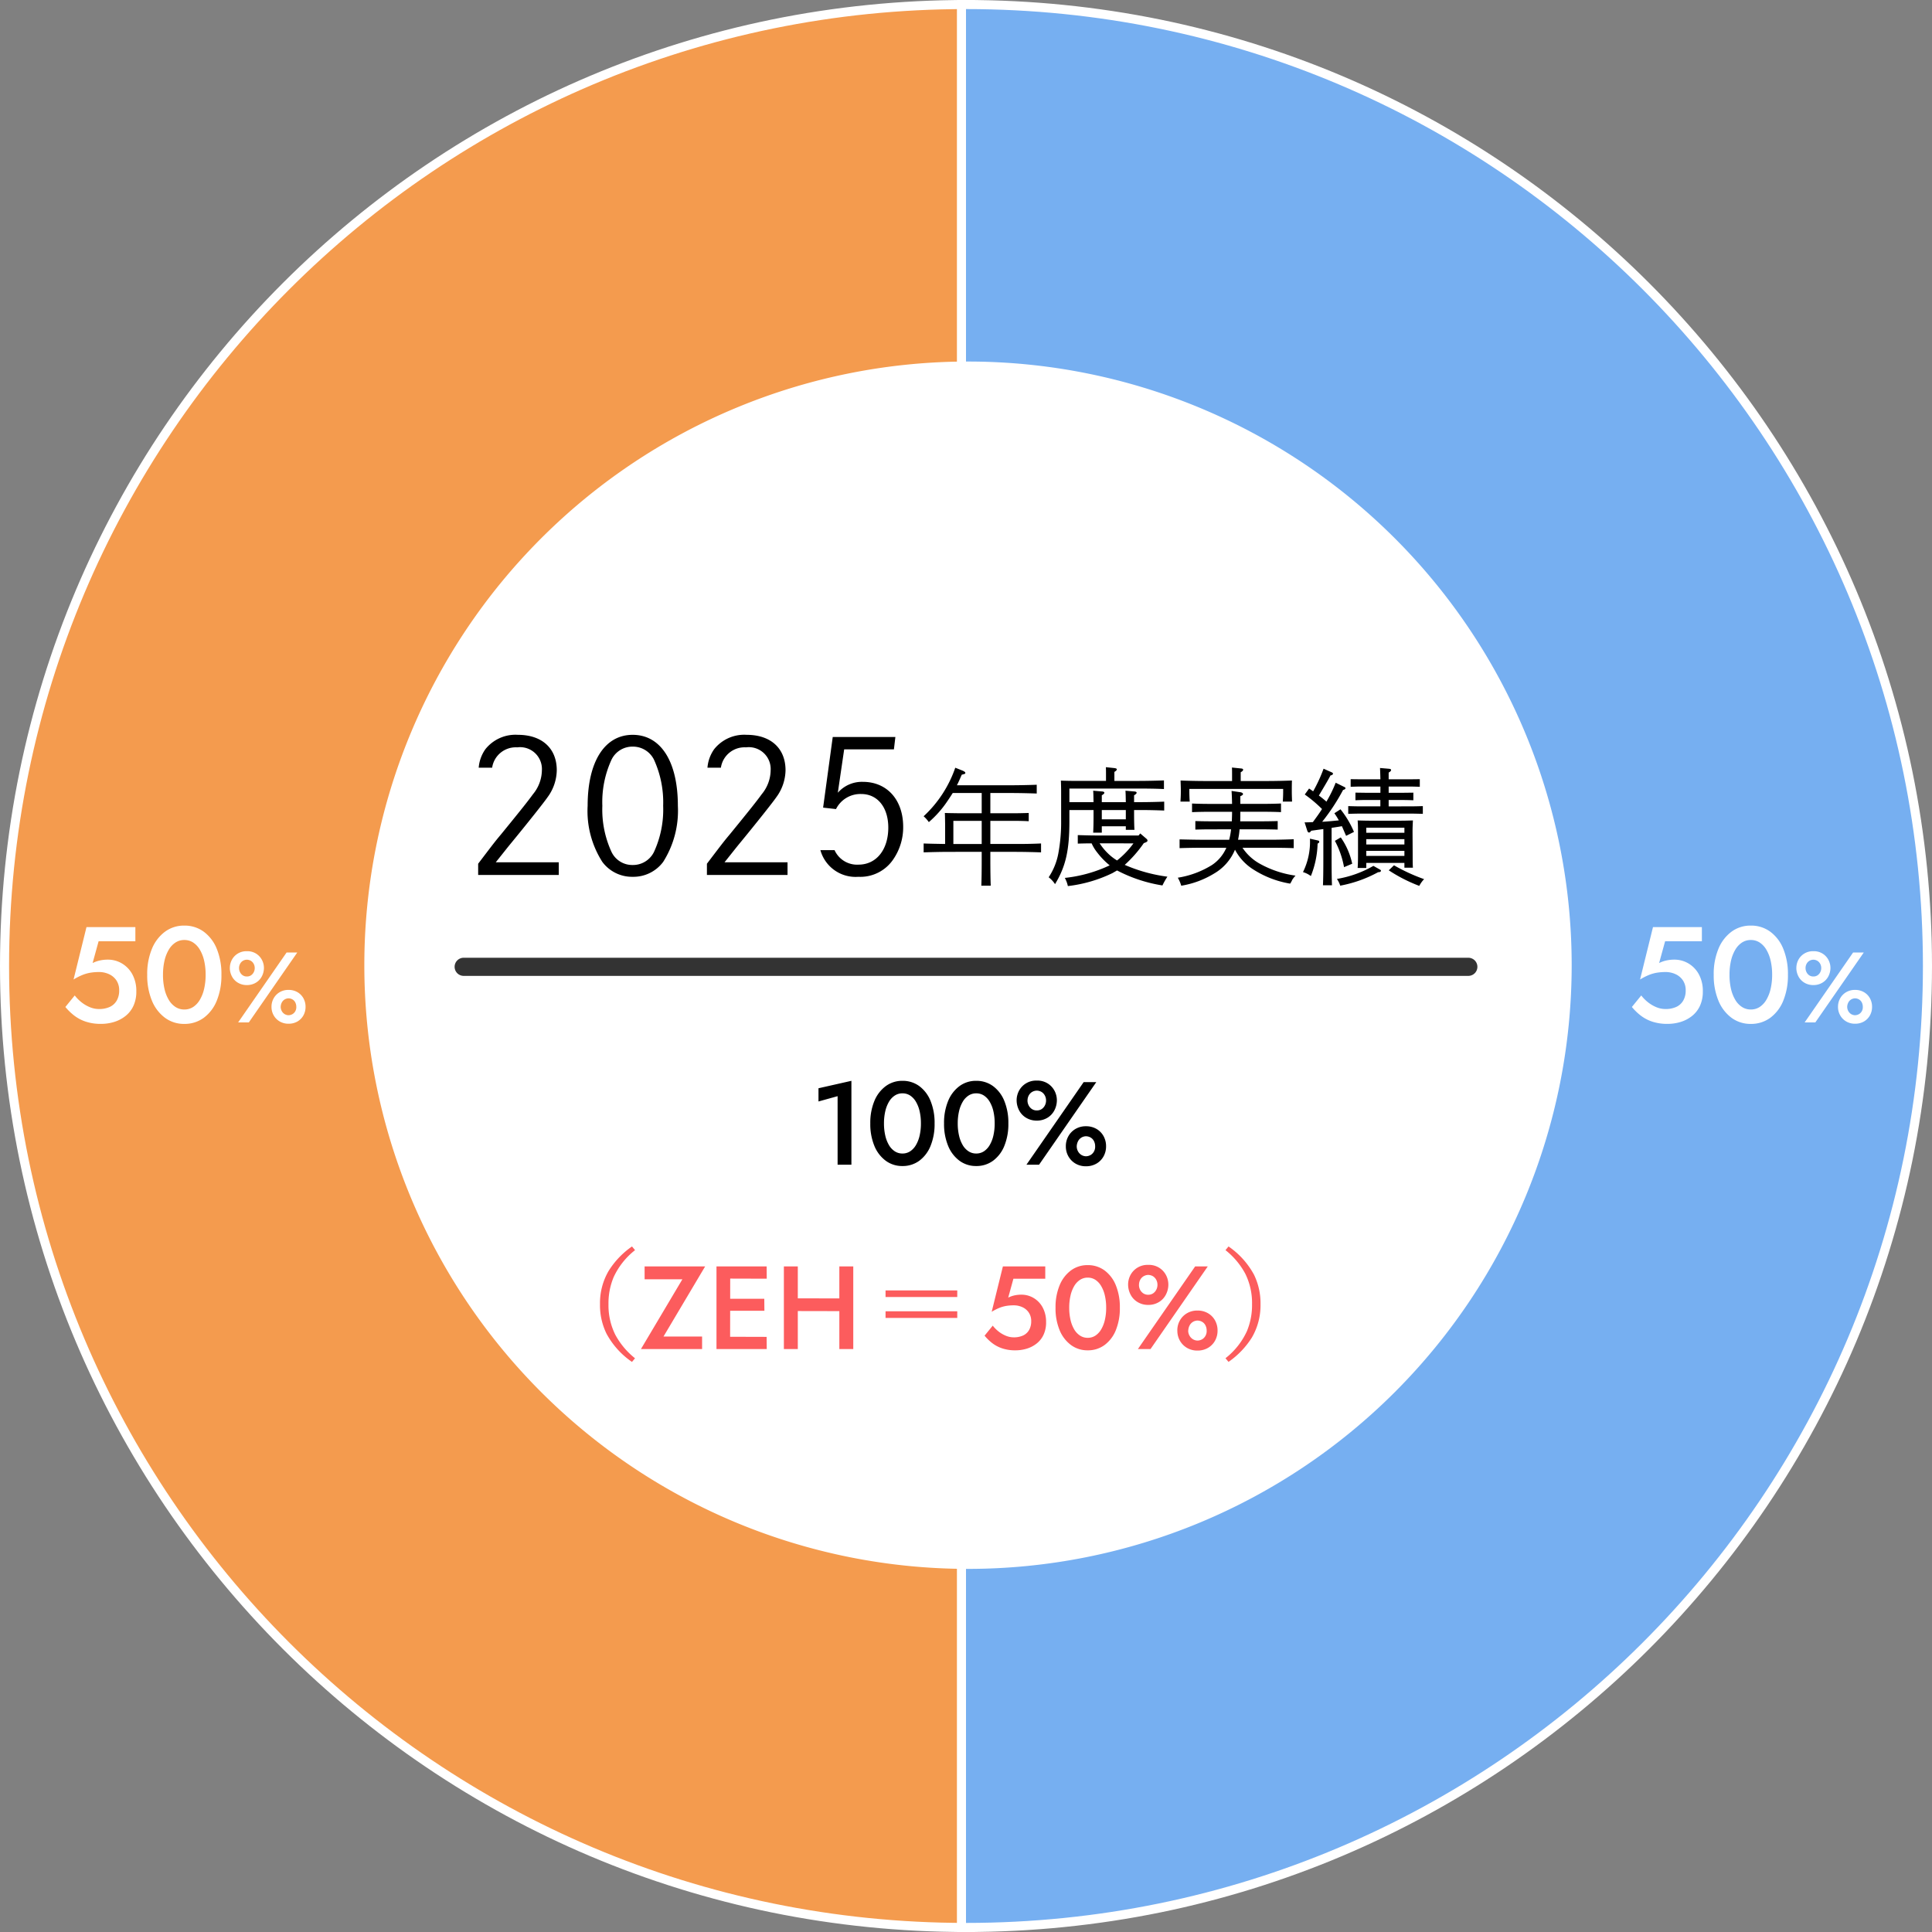 <svg xmlns="http://www.w3.org/2000/svg" width="212.826" height="212.825" viewBox="0 0 212.826 212.825">
  <rect x="0" y="0" width="212.826" height="212.825" fill="#808080" stroke="none"/>
  <g id="graph_kizon_2025" transform="translate(6388.175 4655.95)">
    <g id="パス_18512" data-name="パス 18512" transform="translate(-7377.721 -6448.897)" fill="#f49b4e">
      <path d="M 1096.459 2005.273 L 1095.959 2005.273 C 1088.773 2005.273 1081.592 2004.549 1074.614 2003.121 C 1067.814 2001.729 1061.125 1999.653 1054.733 1996.949 C 1048.457 1994.295 1042.404 1991.009 1036.742 1987.184 C 1031.134 1983.395 1025.86 1979.044 1021.067 1974.251 C 1016.275 1969.459 1011.923 1964.185 1008.135 1958.577 C 1004.309 1952.915 1001.024 1946.862 998.369 1940.586 C 995.666 1934.194 993.589 1927.505 992.198 1920.704 C 990.77 1913.727 990.046 1906.546 990.046 1899.36 C 990.046 1892.174 990.77 1884.993 992.198 1878.016 C 993.589 1871.215 995.666 1864.526 998.369 1858.134 C 1001.024 1851.858 1004.309 1845.805 1008.135 1840.143 C 1011.923 1834.535 1016.275 1829.261 1021.067 1824.469 C 1025.86 1819.676 1031.134 1815.325 1036.742 1811.536 C 1042.404 1807.711 1048.457 1804.425 1054.733 1801.771 C 1061.125 1799.067 1067.814 1796.991 1074.614 1795.599 C 1081.592 1794.171 1088.773 1793.447 1095.959 1793.447 L 1096.459 1793.447 L 1096.459 1793.947 L 1096.459 1899.36 L 1096.459 2004.773 L 1096.459 2005.273 Z" stroke="none"/>
      <path d="M 1095.959 1793.947 C 1037.741 1793.947 990.546 1841.142 990.546 1899.36 C 990.546 1957.578 1037.741 2004.773 1095.959 2004.773 L 1095.959 1793.947 M 1095.959 1792.947 L 1096.959 1792.947 L 1096.959 2005.773 L 1095.959 2005.773 C 1088.74 2005.773 1081.524 2005.045 1074.514 2003.611 C 1067.681 2002.212 1060.96 2000.126 1054.538 1997.41 C 1048.232 1994.743 1042.151 1991.442 1036.462 1987.598 C 1030.827 1983.792 1025.529 1979.42 1020.714 1974.605 C 1015.898 1969.79 1011.527 1964.491 1007.72 1958.857 C 1003.877 1953.168 1000.576 1947.086 997.909 1940.781 C 995.192 1934.358 993.106 1927.637 991.708 1920.805 C 990.273 1913.794 989.546 1906.579 989.546 1899.36 C 989.546 1892.141 990.273 1884.926 991.708 1877.915 C 993.106 1871.082 995.192 1864.362 997.909 1857.939 C 1000.576 1851.634 1003.877 1845.552 1007.72 1839.863 C 1011.527 1834.229 1015.898 1828.93 1020.714 1824.115 C 1025.529 1819.3 1030.827 1814.928 1036.462 1811.122 C 1042.151 1807.278 1048.232 1803.977 1054.538 1801.31 C 1060.96 1798.594 1067.681 1796.507 1074.514 1795.109 C 1081.524 1793.675 1088.74 1792.947 1095.959 1792.947 Z" stroke="none" fill="#fff"/>
    </g>
    <g id="パス_18513" data-name="パス 18513" transform="translate(-7389.777 -6448.897)" fill="#76aff1">
      <path d="M 1108.015 2005.273 L 1107.515 2005.273 L 1107.515 2004.773 L 1107.515 1899.36 L 1107.515 1793.947 L 1107.515 1793.447 L 1108.015 1793.447 C 1115.201 1793.447 1122.382 1794.171 1129.359 1795.599 C 1136.16 1796.991 1142.849 1799.067 1149.241 1801.771 C 1155.517 1804.425 1161.57 1807.711 1167.232 1811.536 C 1172.84 1815.325 1178.114 1819.676 1182.906 1824.469 C 1187.699 1829.261 1192.05 1834.535 1195.839 1840.143 C 1199.664 1845.805 1202.95 1851.858 1205.604 1858.134 C 1208.308 1864.526 1210.384 1871.215 1211.776 1878.016 C 1213.204 1884.993 1213.928 1892.174 1213.928 1899.36 C 1213.928 1906.546 1213.204 1913.727 1211.776 1920.704 C 1210.384 1927.505 1208.308 1934.194 1205.604 1940.586 C 1202.95 1946.862 1199.664 1952.915 1195.839 1958.577 C 1192.05 1964.185 1187.699 1969.459 1182.906 1974.251 C 1178.114 1979.044 1172.84 1983.395 1167.232 1987.184 C 1161.57 1991.009 1155.517 1994.295 1149.241 1996.949 C 1142.849 1999.653 1136.16 2001.729 1129.359 2003.121 C 1122.382 2004.549 1115.201 2005.273 1108.015 2005.273 Z" stroke="none"/>
      <path d="M 1108.015 1793.947 L 1108.015 2004.773 C 1166.233 2004.773 1213.428 1957.578 1213.428 1899.36 C 1213.428 1841.142 1166.233 1793.947 1108.015 1793.947 M 1107.015 1792.947 L 1108.015 1792.947 C 1115.234 1792.947 1122.449 1793.675 1129.46 1795.109 C 1136.292 1796.507 1143.013 1798.594 1149.436 1801.31 C 1155.741 1803.977 1161.823 1807.278 1167.512 1811.122 C 1173.146 1814.928 1178.445 1819.3 1183.26 1824.115 C 1188.075 1828.93 1192.447 1834.229 1196.253 1839.863 C 1200.097 1845.552 1203.398 1851.634 1206.065 1857.939 C 1208.781 1864.362 1210.868 1871.082 1212.266 1877.915 C 1213.7 1884.926 1214.428 1892.141 1214.428 1899.36 C 1214.428 1906.579 1213.7 1913.794 1212.266 1920.805 C 1210.868 1927.637 1208.781 1934.358 1206.065 1940.781 C 1203.398 1947.086 1200.097 1953.168 1196.253 1958.857 C 1192.447 1964.491 1188.075 1969.79 1183.26 1974.605 C 1178.445 1979.42 1173.146 1983.792 1167.512 1987.598 C 1161.823 1991.442 1155.741 1994.743 1149.436 1997.41 C 1143.013 2000.126 1136.292 2002.212 1129.46 2003.611 C 1122.449 2005.045 1115.234 2005.773 1108.015 2005.773 L 1107.015 2005.773 L 1107.015 1792.947 Z" stroke="none" fill="#fff"/>
    </g>
    <path id="パス_18810" data-name="パス 18810" d="M66.5,0A66.5,66.5,0,1,1,0,66.5,66.5,66.5,0,0,1,66.5,0Z" transform="translate(-6348.041 -4616.124)" fill="#fff"/>
    <path id="パス_18811" data-name="パス 18811" d="M-5.316-3.42a3.837,3.837,0,0,0-.42-1.845A3.108,3.108,0,0,0-6.876-6.48a3.016,3.016,0,0,0-1.59-.435,4.069,4.069,0,0,0-.855.09,3.4,3.4,0,0,0-.81.285l.66-2.4h4.05V-10.5h-5.385l-1.425,5.775a6.523,6.523,0,0,1,1-.51,4.18,4.18,0,0,1,.9-.247,5.91,5.91,0,0,1,.892-.068,2.609,2.609,0,0,1,1.125.24,1.949,1.949,0,0,1,.81.69,1.929,1.929,0,0,1,.3,1.1,2.191,2.191,0,0,1-.262,1.1,1.7,1.7,0,0,1-.758.705,2.77,2.77,0,0,1-1.215.24,2.6,2.6,0,0,1-.99-.2,3.812,3.812,0,0,1-.923-.54A4.346,4.346,0,0,1-12.1-2.97L-13.132-1.7a6.131,6.131,0,0,0,.945.923,4.31,4.31,0,0,0,1.275.683,5.164,5.164,0,0,0,1.7.255A4.884,4.884,0,0,0-7.754-.053,3.808,3.808,0,0,0-6.5-.713a3.06,3.06,0,0,0,.87-1.118A3.728,3.728,0,0,0-5.316-3.42Zm2.94-1.83A6.779,6.779,0,0,1-2.212-6.8,4.191,4.191,0,0,1-1.739-8.01,2.35,2.35,0,0,1-1-8.8a1.749,1.749,0,0,1,.96-.278A1.764,1.764,0,0,1,.946-8.8a2.382,2.382,0,0,1,.735.788A4.191,4.191,0,0,1,2.154-6.8,6.779,6.779,0,0,1,2.319-5.25a6.779,6.779,0,0,1-.165,1.545A4.191,4.191,0,0,1,1.681-2.49,2.382,2.382,0,0,1,.946-1.7a1.764,1.764,0,0,1-.983.278A1.749,1.749,0,0,1-1-1.7a2.35,2.35,0,0,1-.743-.788,4.191,4.191,0,0,1-.473-1.215A6.779,6.779,0,0,1-2.377-5.25Zm-1.74,0A7.232,7.232,0,0,0-3.6-2.4,4.422,4.422,0,0,0-2.159-.51,3.5,3.5,0,0,0-.036.165,3.547,3.547,0,0,0,2.116-.51,4.37,4.37,0,0,0,3.549-2.4a7.326,7.326,0,0,0,.51-2.85,7.326,7.326,0,0,0-.51-2.85A4.37,4.37,0,0,0,2.116-9.99a3.547,3.547,0,0,0-2.153-.675,3.5,3.5,0,0,0-2.123.675A4.422,4.422,0,0,0-3.6-8.1,7.232,7.232,0,0,0-4.117-5.25Zm9.1-.734a2.037,2.037,0,0,0,.242.935,1.735,1.735,0,0,0,.66.682,1.869,1.869,0,0,0,.968.253,1.883,1.883,0,0,0,.985-.253A1.746,1.746,0,0,0,8.5-5.049a2.037,2.037,0,0,0,.242-.935A1.9,1.9,0,0,0,8.5-6.925a1.8,1.8,0,0,0-.66-.676,1.811,1.811,0,0,0-.985-.242A1.8,1.8,0,0,0,5.89-7.6a1.785,1.785,0,0,0-.665.676A1.9,1.9,0,0,0,4.988-5.984ZM6-5.984a.977.977,0,0,1,.11-.462.848.848,0,0,1,.3-.33.9.9,0,0,1,.445-.132.9.9,0,0,1,.462.132.863.863,0,0,1,.3.33.977.977,0,0,1,.11.462.987.987,0,0,1-.11.457.9.9,0,0,1-.3.341.806.806,0,0,1-.462.127.793.793,0,0,1-.445-.127.88.88,0,0,1-.3-.341A.987.987,0,0,1,6-5.984ZM9.575-1.716a1.862,1.862,0,0,0,.242.941,1.8,1.8,0,0,0,.665.671,1.872,1.872,0,0,0,.963.248A1.915,1.915,0,0,0,12.43-.1a1.757,1.757,0,0,0,.66-.671,1.9,1.9,0,0,0,.236-.941,1.918,1.918,0,0,0-.236-.951,1.757,1.757,0,0,0-.66-.671,1.915,1.915,0,0,0-.984-.247,1.872,1.872,0,0,0-.963.247,1.8,1.8,0,0,0-.665.671A1.883,1.883,0,0,0,9.575-1.716Zm1.012,0a1.131,1.131,0,0,1,.115-.462.848.848,0,0,1,.3-.336.863.863,0,0,1,.446-.137.9.9,0,0,1,.467.137.808.808,0,0,1,.292.336,1.066,1.066,0,0,1,.1.462.9.9,0,0,1-.094.451.848.848,0,0,1-.3.335.9.9,0,0,1-.467.138A.863.863,0,0,1,11-.93a.89.89,0,0,1-.3-.335A.954.954,0,0,1,10.587-1.716ZM11.236-7.7,5.9,0H7.078l5.335-7.7Z" transform="translate(-6367.842 -4543.323)" fill="#fff"/>
    <path id="パス_18812" data-name="パス 18812" d="M-5.316-3.42a3.837,3.837,0,0,0-.42-1.845A3.108,3.108,0,0,0-6.876-6.48a3.016,3.016,0,0,0-1.59-.435,4.069,4.069,0,0,0-.855.09,3.4,3.4,0,0,0-.81.285l.66-2.4h4.05V-10.5h-5.385l-1.425,5.775a6.523,6.523,0,0,1,1-.51,4.18,4.18,0,0,1,.9-.247,5.91,5.91,0,0,1,.892-.068,2.609,2.609,0,0,1,1.125.24,1.949,1.949,0,0,1,.81.69,1.929,1.929,0,0,1,.3,1.1,2.191,2.191,0,0,1-.262,1.1,1.7,1.7,0,0,1-.758.705,2.77,2.77,0,0,1-1.215.24,2.6,2.6,0,0,1-.99-.2,3.812,3.812,0,0,1-.923-.54A4.346,4.346,0,0,1-12.1-2.97L-13.132-1.7a6.131,6.131,0,0,0,.945.923,4.31,4.31,0,0,0,1.275.683,5.164,5.164,0,0,0,1.7.255A4.884,4.884,0,0,0-7.754-.053,3.808,3.808,0,0,0-6.5-.713a3.06,3.06,0,0,0,.87-1.118A3.728,3.728,0,0,0-5.316-3.42Zm2.94-1.83A6.779,6.779,0,0,1-2.212-6.8,4.191,4.191,0,0,1-1.739-8.01,2.35,2.35,0,0,1-1-8.8a1.749,1.749,0,0,1,.96-.278A1.764,1.764,0,0,1,.946-8.8a2.382,2.382,0,0,1,.735.788A4.191,4.191,0,0,1,2.154-6.8,6.779,6.779,0,0,1,2.319-5.25a6.779,6.779,0,0,1-.165,1.545A4.191,4.191,0,0,1,1.681-2.49,2.382,2.382,0,0,1,.946-1.7a1.764,1.764,0,0,1-.983.278A1.749,1.749,0,0,1-1-1.7a2.35,2.35,0,0,1-.743-.788,4.191,4.191,0,0,1-.473-1.215A6.779,6.779,0,0,1-2.377-5.25Zm-1.74,0A7.232,7.232,0,0,0-3.6-2.4,4.422,4.422,0,0,0-2.159-.51,3.5,3.5,0,0,0-.036.165,3.547,3.547,0,0,0,2.116-.51,4.37,4.37,0,0,0,3.549-2.4a7.326,7.326,0,0,0,.51-2.85,7.326,7.326,0,0,0-.51-2.85A4.37,4.37,0,0,0,2.116-9.99a3.547,3.547,0,0,0-2.153-.675,3.5,3.5,0,0,0-2.123.675A4.422,4.422,0,0,0-3.6-8.1,7.232,7.232,0,0,0-4.117-5.25Zm9.1-.734a2.037,2.037,0,0,0,.242.935,1.735,1.735,0,0,0,.66.682,1.869,1.869,0,0,0,.968.253,1.883,1.883,0,0,0,.985-.253A1.746,1.746,0,0,0,8.5-5.049a2.037,2.037,0,0,0,.242-.935A1.9,1.9,0,0,0,8.5-6.925a1.8,1.8,0,0,0-.66-.676,1.811,1.811,0,0,0-.985-.242A1.8,1.8,0,0,0,5.89-7.6a1.785,1.785,0,0,0-.665.676A1.9,1.9,0,0,0,4.988-5.984ZM6-5.984a.977.977,0,0,1,.11-.462.848.848,0,0,1,.3-.33.9.9,0,0,1,.445-.132.9.9,0,0,1,.462.132.863.863,0,0,1,.3.33.977.977,0,0,1,.11.462.987.987,0,0,1-.11.457.9.9,0,0,1-.3.341.806.806,0,0,1-.462.127.793.793,0,0,1-.445-.127.88.88,0,0,1-.3-.341A.987.987,0,0,1,6-5.984ZM9.575-1.716a1.862,1.862,0,0,0,.242.941,1.8,1.8,0,0,0,.665.671,1.872,1.872,0,0,0,.963.248A1.915,1.915,0,0,0,12.43-.1a1.757,1.757,0,0,0,.66-.671,1.9,1.9,0,0,0,.236-.941,1.918,1.918,0,0,0-.236-.951,1.757,1.757,0,0,0-.66-.671,1.915,1.915,0,0,0-.984-.247,1.872,1.872,0,0,0-.963.247,1.8,1.8,0,0,0-.665.671A1.883,1.883,0,0,0,9.575-1.716Zm1.012,0a1.131,1.131,0,0,1,.115-.462.848.848,0,0,1,.3-.336.863.863,0,0,1,.446-.137.9.9,0,0,1,.467.137.808.808,0,0,1,.292.336,1.066,1.066,0,0,1,.1.462.9.9,0,0,1-.094.451.848.848,0,0,1-.3.335.9.9,0,0,1-.467.138A.863.863,0,0,1,11-.93a.89.89,0,0,1-.3-.335A.954.954,0,0,1,10.587-1.716ZM11.236-7.7,5.9,0H7.078l5.335-7.7Z" transform="translate(-6195.278 -4543.323)" fill="#fff"/>
    <path id="パス_18813" data-name="パス 18813" d="M-49.8-11.82a2.63,2.63,0,0,1,2.76-2.24,2.408,2.408,0,0,1,2.72,2.54A4.206,4.206,0,0,1-45.3-8.9c-.54.74-1.1,1.46-3.5,4.4-.7.84-.7.84-2.54,3.26V0h8.88V-1.4H-49.4c.42-.52.92-1.16,1.5-1.88,2.06-2.5,3.86-4.78,4.2-5.28a5.135,5.135,0,0,0,1.02-2.98c0-2.42-1.64-3.9-4.28-3.9a4.231,4.231,0,0,0-3.58,1.58,4.079,4.079,0,0,0-.74,2.04Zm15.48-3.62c-3.08,0-4.96,2.94-4.96,7.82a10.4,10.4,0,0,0,1.62,6.18A4.076,4.076,0,0,0-34.32.2a4.087,4.087,0,0,0,3.36-1.64,10.546,10.546,0,0,0,1.62-6.18C-29.34-12.5-31.22-15.44-34.32-15.44Zm0,1.3a2.583,2.583,0,0,1,2.34,1.42,11.3,11.3,0,0,1,1.02,5.1,11.149,11.149,0,0,1-1.02,5.1A2.576,2.576,0,0,1-34.32-1.1a2.533,2.533,0,0,1-2.32-1.42,11.149,11.149,0,0,1-1.02-5.1,11.149,11.149,0,0,1,1.02-5.1A2.554,2.554,0,0,1-34.32-14.14Zm9.72,2.32a2.63,2.63,0,0,1,2.76-2.24,2.408,2.408,0,0,1,2.72,2.54A4.206,4.206,0,0,1-20.1-8.9c-.54.74-1.1,1.46-3.5,4.4-.7.84-.7.84-2.54,3.26V0h8.88V-1.4H-24.2c.42-.52.92-1.16,1.5-1.88,2.06-2.5,3.86-4.78,4.2-5.28a5.135,5.135,0,0,0,1.02-2.98c0-2.42-1.64-3.9-4.28-3.9a4.231,4.231,0,0,0-3.58,1.58,4.078,4.078,0,0,0-.74,2.04Zm10.96,9.08A4.02,4.02,0,0,0-9.46.2,4.375,4.375,0,0,0-5.6-1.74,6.235,6.235,0,0,0-4.52-5.3c0-2.98-1.78-4.96-4.44-4.96a3.526,3.526,0,0,0-2.76,1.2l.7-4.78h5.48l.16-1.36h-6.9l-1.06,7.78,1.42.16A3,3,0,0,1-9.14-8.92c1.8,0,2.98,1.48,2.98,3.7,0,2.44-1.32,4.08-3.28,4.08a2.717,2.717,0,0,1-2.64-1.6ZM4.13-6.8H1.708C.448-6.818.448-6.818.07-6.832.084-6.58.084-6.58.1-5.586v2.17c-.77-.014-1.75-.028-2.366-.056v.98c.756-.028,2.016-.056,2.786-.056H4.13v.854c0,1.288-.014,2.24-.042,2.87H5.124C5.1.546,5.082-.406,5.082-1.694v-.854h2.8c.854,0,2.044.028,2.786.056v-.98c-.966.042-1.652.056-2.786.056h-2.8V-5.964H7.63c.462,0,1.246.014,1.68.042v-.91C8.9-6.818,8.148-6.8,7.63-6.8H5.082V-9.03H7.406c.84,0,2.058.028,2.786.056V-9.94c-.728.028-1.946.056-2.786.056H1.4c.182-.35.336-.714.532-1.162.392-.1.392-.1.392-.21,0-.07-.084-.14-.294-.238l-.812-.322A13.106,13.106,0,0,1-2.268-6.468a3.575,3.575,0,0,1,.574.644A11.46,11.46,0,0,0,.378-8.176c.21-.308.392-.588.56-.854H4.13Zm0,.84v2.548H1.008V-5.964ZM19.04-.5a16.2,16.2,0,0,0,5,1.652,7.642,7.642,0,0,1,.546-.966,17.424,17.424,0,0,1-4.7-1.3,13.7,13.7,0,0,0,2.1-2.394l.182-.07c.168-.07.224-.126.224-.21s-.028-.112-.112-.2l-.686-.588-.182.224H16.66c-.574,0-1.442-.028-1.946-.042v.938c.392-.014.994-.028,1.526-.028a4.46,4.46,0,0,0,.616,1.008,8.184,8.184,0,0,0,1.372,1.414A15.351,15.351,0,0,1,13.286.322a3.285,3.285,0,0,1,.336.9A15.261,15.261,0,0,0,18.536-.21Zm1.806-2.982A9.635,9.635,0,0,1,19.04-1.6a5.535,5.535,0,0,1-.966-.742,6.29,6.29,0,0,1-.952-1.148ZM13.79-8.022v-1.5h7.63c.8,0,2.058.014,2.786.056v-.952c-.728.028-1.918.056-2.786.056H18.746v-.994c.2-.112.266-.2.266-.28s-.084-.112-.266-.14l-.938-.1c.014.21.014.518.014.91v.6h-3.43c-.6,0-1.078-.014-1.54-.028.014.266.028.812.028,1.246V-6.02a18.875,18.875,0,0,1-.308,3.64A7.1,7.1,0,0,1,11.508.252a3.07,3.07,0,0,1,.7.756c1.176-1.946,1.582-3.7,1.582-6.93V-7.154h2.66V-6.4c0,.616-.014,1.316-.042,1.736h.952v-.7h2.646v.392h.952c-.028-.35-.042-1.12-.042-1.736v-.448h.812c.728,0,1.876.028,2.506.056v-.98c-.63.028-1.778.056-2.506.056h-.812v-.756c.2-.112.28-.2.28-.28s-.084-.126-.238-.14l-.994-.084c.028.28.028.686.042,1.26H17.36v-.756c.2-.112.28-.2.28-.28s-.084-.126-.238-.14l-.994-.084c.028.266.028.686.042,1.26Zm6.216.868v1.022H17.36V-7.154ZM35.98-3c.728,0,1.876.014,2.52.042v-.98c-.644.028-1.792.056-2.52.056H32.368a7.823,7.823,0,0,0,.168-1.148H35.07c.462,0,1.246.014,1.666.028v-.938c-.42.014-1.134.028-1.666.028H32.606c.014-.28.014-.588.014-.9v-.154h2.52c.574,0,1.442.014,1.96.042v-.952c-.518.028-1.386.042-1.96.042H32.62V-8.68c.21-.084.294-.154.294-.238s-.1-.168-.294-.2l-.966-.14c.028.392.042.8.056,1.428H29.26c-.588,0-1.428-.014-1.96-.042v.952c.532-.028,1.372-.042,1.96-.042h2.45c0,.35-.014.7-.028,1.05H29.33c-.532,0-1.26-.014-1.666-.028V-5c.42-.014,1.2-.028,1.666-.028H31.6a7.892,7.892,0,0,1-.21,1.148H28.434c-.728,0-1.918-.028-2.506-.042v.966C26.516-2.982,27.706-3,28.434-3H31.08a4.373,4.373,0,0,1-1.582,1.9,10.091,10.091,0,0,1-3.766,1.4,3.977,3.977,0,0,1,.378.882A10.016,10.016,0,0,0,29.722-.154a5.449,5.449,0,0,0,2.31-2.632A5.7,5.7,0,0,0,33.908-.7a10.786,10.786,0,0,0,4.2,1.652,2.237,2.237,0,0,0,.224-.406A2.889,2.889,0,0,1,38.7.07a11.2,11.2,0,0,1-4.018-1.358A5.474,5.474,0,0,1,32.858-3Zm-4.27-7.35h-2.9c-.952,0-2.058-.028-2.772-.056.014.5.028.756.028,1.064v.182c0,.308-.014.672-.042,1.078h1.022c-.028-.35-.042-.8-.042-1.078v-.322H37.338v.322c0,.28-.014.728-.042,1.078h1.022c-.014-.406-.028-.77-.028-1.078v-.182c0-.308,0-.56.014-1.064-.714.028-1.82.056-2.772.056h-2.87v-.966c.2-.112.266-.2.266-.28s-.07-.126-.252-.14l-.98-.1c.014.21.014.518.014.9ZM40-4.858c.042.112.112.182.182.182s.14-.042.252-.2c.42-.056.882-.126,1.33-.182v3.318c0,1.288-.014,2.254-.042,2.87h.994c-.028-.616-.042-1.582-.042-2.87V-5.194c.378-.056.756-.112,1.134-.182.126.28.266.616.462,1.064l.868-.434a10.515,10.515,0,0,0-1.484-2.492L42.98-6.8a7.659,7.659,0,0,1,.49.784c-.6.056-1.218.126-1.834.154a22.44,22.44,0,0,0,2.3-3.5c.182-.056.266-.112.266-.2,0-.056-.042-.1-.14-.14l-.938-.462a13.945,13.945,0,0,1-.9,1.876,1.53,1.53,0,0,0-.112.21c-.28-.238-.546-.462-.84-.672.714-1.2,1.148-1.932,1.274-2.212.2-.042.28-.112.28-.2,0-.056-.056-.112-.126-.14l-.91-.406a16.872,16.872,0,0,1-1.148,2.492c-.14-.1-.28-.2-.448-.308l-.476.658a14.742,14.742,0,0,1,1.9,1.6c-.308.49-.658.966-1.008,1.442-.28.014-.588.028-.91.028Zm8.96-2.7v-.7h1.6c.378,0,.826.014,1.12.028v-.84l-1.12.014h-1.6v-.686h2.31c.378,0,.812.014,1.12.028v-.84l-1.12.014h-2.31v-.742c.2-.112.266-.2.266-.28s-.07-.126-.238-.14l-.98-.084c.014.28.028.658.042,1.246h-2.17l-1.106-.014v.84c.294-.014.728-.028,1.106-.028h2.17v.686H46.424L45.3-9.072v.84c.308-.014.742-.028,1.12-.028h1.624v.7H45.892c-.406,0-.994-.014-1.386-.028v.854c.392-.014.98-.028,1.386-.028h5.446c.406,0,.994.014,1.386.028v-.854c-.392.014-.98.028-1.386.028ZM46.494-1.33h4.2V-.8h.938c-.028-.336-.028-.784-.028-1.456l-.014-2.52c0-.434.028-.98.042-1.232-.49.014-.91.028-1.54.028h-3.01c-.616,0-1.05-.014-1.54-.028.028.252.042.8.042,1.232v2.52c0,.7-.014,1.148-.042,1.484h.952Zm0-3.318v-.56h4.2v.56Zm0,.7h4.2v.588h-4.2Zm0,1.288h4.2v.56h-4.2ZM40.292-4v.07a7.552,7.552,0,0,1-.77,3.612,2.806,2.806,0,0,1,.868.434,10.306,10.306,0,0,0,.742-3.57l.112-.07a.172.172,0,0,0,.07-.14c0-.084-.042-.112-.154-.14Zm2.744.238a9.8,9.8,0,0,1,1.008,2.9l.9-.378a7.973,7.973,0,0,0-1.26-2.9Zm4.242,2.758A11.9,11.9,0,0,1,43.26.434a2.816,2.816,0,0,1,.364.742A14.088,14.088,0,0,0,47.8-.308c.21,0,.308-.056.308-.168,0-.056,0-.056-.168-.154Zm1.694.49A17.045,17.045,0,0,0,52.332,1.2a3.224,3.224,0,0,1,.532-.742,20.179,20.179,0,0,1-3.318-1.526Z" transform="translate(-6284.162 -4559.563)"/>
    <path id="パス_18814" data-name="パス 18814" d="M-15.548-6.968l2.106-.585V0h1.521V-9.243l-3.627.819ZM-8.333-4.55A5.875,5.875,0,0,1-8.19-5.889,3.632,3.632,0,0,1-7.78-6.942a2.037,2.037,0,0,1,.643-.683,1.516,1.516,0,0,1,.832-.24,1.529,1.529,0,0,1,.852.24,2.064,2.064,0,0,1,.637.683,3.632,3.632,0,0,1,.41,1.053A5.875,5.875,0,0,1-4.264-4.55a5.875,5.875,0,0,1-.143,1.339,3.632,3.632,0,0,1-.41,1.053,2.064,2.064,0,0,1-.637.682,1.529,1.529,0,0,1-.852.24,1.516,1.516,0,0,1-.832-.24,2.037,2.037,0,0,1-.643-.682A3.632,3.632,0,0,1-8.19-3.211,5.875,5.875,0,0,1-8.333-4.55Zm-1.508,0a6.268,6.268,0,0,0,.448,2.47A3.832,3.832,0,0,0-8.144-.442,3.034,3.034,0,0,0-6.3.143,3.074,3.074,0,0,0-4.439-.442,3.787,3.787,0,0,0-3.2-2.08a6.349,6.349,0,0,0,.442-2.47A6.349,6.349,0,0,0-3.2-7.02,3.787,3.787,0,0,0-4.439-8.658,3.074,3.074,0,0,0-6.3-9.243a3.034,3.034,0,0,0-1.839.585A3.832,3.832,0,0,0-9.392-7.02,6.268,6.268,0,0,0-9.841-4.55Zm9.633,0A5.875,5.875,0,0,1-.065-5.889,3.632,3.632,0,0,1,.345-6.942a2.037,2.037,0,0,1,.644-.683,1.516,1.516,0,0,1,.832-.24,1.529,1.529,0,0,1,.852.24,2.064,2.064,0,0,1,.637.683,3.632,3.632,0,0,1,.41,1.053A5.875,5.875,0,0,1,3.861-4.55a5.875,5.875,0,0,1-.143,1.339,3.632,3.632,0,0,1-.41,1.053,2.064,2.064,0,0,1-.637.682,1.529,1.529,0,0,1-.852.24,1.516,1.516,0,0,1-.832-.24,2.037,2.037,0,0,1-.644-.682A3.632,3.632,0,0,1-.065-3.211,5.875,5.875,0,0,1-.208-4.55Zm-1.508,0a6.268,6.268,0,0,0,.449,2.47A3.832,3.832,0,0,0-.02-.442,3.034,3.034,0,0,0,1.82.143,3.074,3.074,0,0,0,3.686-.442,3.787,3.787,0,0,0,4.927-2.08a6.349,6.349,0,0,0,.442-2.47,6.349,6.349,0,0,0-.442-2.47A3.787,3.787,0,0,0,3.686-8.658,3.074,3.074,0,0,0,1.82-9.243a3.034,3.034,0,0,0-1.84.585A3.832,3.832,0,0,0-1.268-7.02,6.268,6.268,0,0,0-1.716-4.55ZM6.279-7.072a2.407,2.407,0,0,0,.286,1.105,2.05,2.05,0,0,0,.78.806,2.209,2.209,0,0,0,1.144.3,2.225,2.225,0,0,0,1.163-.3,2.063,2.063,0,0,0,.774-.806,2.407,2.407,0,0,0,.286-1.105,2.241,2.241,0,0,0-.279-1.111,2.124,2.124,0,0,0-.78-.8,2.14,2.14,0,0,0-1.163-.286,2.121,2.121,0,0,0-1.144.286,2.11,2.11,0,0,0-.787.8A2.241,2.241,0,0,0,6.279-7.072Zm1.2,0a1.154,1.154,0,0,1,.13-.546,1,1,0,0,1,.358-.39,1.057,1.057,0,0,1,.527-.156,1.066,1.066,0,0,1,.546.156,1.02,1.02,0,0,1,.351.39,1.154,1.154,0,0,1,.13.546,1.166,1.166,0,0,1-.13.54,1.06,1.06,0,0,1-.351.4.952.952,0,0,1-.546.149.937.937,0,0,1-.527-.149,1.04,1.04,0,0,1-.358-.4A1.166,1.166,0,0,1,7.475-7.072ZM11.7-2.028a2.2,2.2,0,0,0,.286,1.112,2.125,2.125,0,0,0,.786.793A2.212,2.212,0,0,0,13.91.169a2.264,2.264,0,0,0,1.163-.293,2.077,2.077,0,0,0,.78-.793,2.241,2.241,0,0,0,.279-1.112,2.267,2.267,0,0,0-.279-1.125,2.077,2.077,0,0,0-.78-.793,2.264,2.264,0,0,0-1.163-.292,2.212,2.212,0,0,0-1.138.292,2.125,2.125,0,0,0-.786.793A2.226,2.226,0,0,0,11.7-2.028Zm1.2,0a1.336,1.336,0,0,1,.137-.546,1,1,0,0,1,.351-.4,1.02,1.02,0,0,1,.527-.163,1.064,1.064,0,0,1,.552.163.955.955,0,0,1,.345.4,1.259,1.259,0,0,1,.117.546,1.064,1.064,0,0,1-.111.533,1,1,0,0,1-.351.4,1.064,1.064,0,0,1-.552.163,1.02,1.02,0,0,1-.527-.163,1.052,1.052,0,0,1-.358-.4A1.127,1.127,0,0,1,12.9-2.028ZM13.663-9.1,7.358,0H8.749l6.305-9.1Z" transform="translate(-6282.464 -4527.645)"/>
    <path id="パス_18815" data-name="パス 18815" d="M-32.521-10.893a8.058,8.058,0,0,0-2.361,2.983,7.424,7.424,0,0,0-.565,2.971A7.254,7.254,0,0,0-34.7-1.581a8.4,8.4,0,0,0,2.177,2.6l-.336.4a8.853,8.853,0,0,1-2.806-3.11,7.129,7.129,0,0,1-.717-3.244A7.016,7.016,0,0,1-35.434-8.6a9.2,9.2,0,0,1,2.577-2.7Zm1.054,3.21h4.16L-31.87,0h6.734V-1.378h-4.251L-24.8-9.1h-6.669ZM-22.614,0h4.6l-.013-1.339L-22.6-1.352Zm0-7.761,4.6.013L-18.025-9.1H-22.6Zm0,3.549h4.342l-.013-1.326H-22.6ZM-23.55-9.1V0h1.5l.013-9.1Zm8.034,4.914,6.487.013v-1.4l-6.487-.013Zm5.5-4.914V0h1.534V-9.1Zm-6.11,0V0h1.534V-9.1Zm11.2,4.942h7.9v.73h-7.9Zm0-2.3h7.9v.73h-7.9Zm17.683,3.5a3.325,3.325,0,0,0-.364-1.6,2.693,2.693,0,0,0-.988-1.053,2.614,2.614,0,0,0-1.378-.377,3.527,3.527,0,0,0-.741.078,2.943,2.943,0,0,0-.7.247l.572-2.08h3.51V-9.1H8L6.766-4.1a5.653,5.653,0,0,1,.865-.442,3.622,3.622,0,0,1,.78-.214,5.122,5.122,0,0,1,.773-.058,2.261,2.261,0,0,1,.975.208,1.689,1.689,0,0,1,.7.6,1.672,1.672,0,0,1,.26.949,1.9,1.9,0,0,1-.227.949,1.471,1.471,0,0,1-.656.611,2.4,2.4,0,0,1-1.053.208,2.251,2.251,0,0,1-.858-.176,3.3,3.3,0,0,1-.8-.468,3.767,3.767,0,0,1-.643-.643l-.9,1.105a5.313,5.313,0,0,0,.819.8A3.735,3.735,0,0,0,7.91-.078,4.475,4.475,0,0,0,9.379.143a4.233,4.233,0,0,0,1.268-.189,3.3,3.3,0,0,0,1.085-.572,2.652,2.652,0,0,0,.754-.969A3.231,3.231,0,0,0,12.759-2.964ZM15.307-4.55a5.875,5.875,0,0,1,.143-1.339,3.632,3.632,0,0,1,.409-1.053,2.037,2.037,0,0,1,.644-.683,1.516,1.516,0,0,1,.832-.24,1.529,1.529,0,0,1,.852.24,2.064,2.064,0,0,1,.637.683,3.632,3.632,0,0,1,.41,1.053,5.875,5.875,0,0,1,.143,1.339,5.875,5.875,0,0,1-.143,1.339,3.632,3.632,0,0,1-.41,1.053,2.064,2.064,0,0,1-.637.682,1.529,1.529,0,0,1-.852.24,1.516,1.516,0,0,1-.832-.24,2.037,2.037,0,0,1-.644-.682,3.632,3.632,0,0,1-.409-1.053A5.875,5.875,0,0,1,15.307-4.55Zm-1.508,0a6.268,6.268,0,0,0,.448,2.47A3.832,3.832,0,0,0,15.5-.442a3.034,3.034,0,0,0,1.839.585A3.074,3.074,0,0,0,19.2-.442,3.787,3.787,0,0,0,20.442-2.08a6.349,6.349,0,0,0,.442-2.47,6.349,6.349,0,0,0-.442-2.47A3.787,3.787,0,0,0,19.2-8.658a3.074,3.074,0,0,0-1.866-.585,3.034,3.034,0,0,0-1.839.585A3.832,3.832,0,0,0,14.248-7.02,6.268,6.268,0,0,0,13.8-4.55Zm7.995-2.522a2.407,2.407,0,0,0,.286,1.105,2.05,2.05,0,0,0,.78.806,2.209,2.209,0,0,0,1.144.3,2.225,2.225,0,0,0,1.163-.3,2.063,2.063,0,0,0,.774-.806,2.407,2.407,0,0,0,.286-1.105,2.241,2.241,0,0,0-.279-1.111,2.124,2.124,0,0,0-.78-.8A2.14,2.14,0,0,0,24-9.269a2.121,2.121,0,0,0-1.144.286,2.11,2.11,0,0,0-.786.8A2.241,2.241,0,0,0,21.794-7.072Zm1.2,0a1.154,1.154,0,0,1,.13-.546,1,1,0,0,1,.358-.39A1.057,1.057,0,0,1,24-8.164a1.066,1.066,0,0,1,.546.156,1.02,1.02,0,0,1,.351.39,1.154,1.154,0,0,1,.13.546,1.166,1.166,0,0,1-.13.54,1.06,1.06,0,0,1-.351.4A.952.952,0,0,1,24-5.98a.937.937,0,0,1-.527-.149,1.04,1.04,0,0,1-.358-.4A1.166,1.166,0,0,1,22.99-7.072Zm4.225,5.044A2.2,2.2,0,0,0,27.5-.917a2.125,2.125,0,0,0,.786.793,2.212,2.212,0,0,0,1.138.293,2.264,2.264,0,0,0,1.164-.293,2.077,2.077,0,0,0,.78-.793,2.241,2.241,0,0,0,.279-1.112,2.267,2.267,0,0,0-.279-1.125,2.077,2.077,0,0,0-.78-.793,2.264,2.264,0,0,0-1.164-.292,2.212,2.212,0,0,0-1.138.292,2.125,2.125,0,0,0-.786.793A2.226,2.226,0,0,0,27.215-2.028Zm1.2,0a1.336,1.336,0,0,1,.137-.546,1,1,0,0,1,.351-.4,1.02,1.02,0,0,1,.527-.163,1.064,1.064,0,0,1,.552.163.955.955,0,0,1,.344.4,1.259,1.259,0,0,1,.117.546,1.064,1.064,0,0,1-.111.533,1,1,0,0,1-.351.4,1.064,1.064,0,0,1-.552.163A1.02,1.02,0,0,1,28.9-1.1a1.052,1.052,0,0,1-.357-.4A1.127,1.127,0,0,1,28.411-2.028ZM29.178-9.1,22.873,0h1.391l6.305-9.1Zm3.342-1.793.336-.406a8.925,8.925,0,0,1,2.806,3.11,7.168,7.168,0,0,1,.717,3.25,7.037,7.037,0,0,1-.946,3.663,9.238,9.238,0,0,1-2.577,2.691l-.336-.4a8.058,8.058,0,0,0,2.361-2.983,7.453,7.453,0,0,0,.565-2.971A7.269,7.269,0,0,0,34.7-8.3,8.309,8.309,0,0,0,32.521-10.893Z" transform="translate(-6285.698 -4507.343)" fill="#fc5c5d"/>
    <path id="パス_18551" data-name="パス 18551" d="M-5187,12962.3h110.67" transform="translate(-1150.097 -17511.748)" fill="none" stroke="#333" stroke-linecap="round" stroke-width="2"/>
  </g>
</svg>
